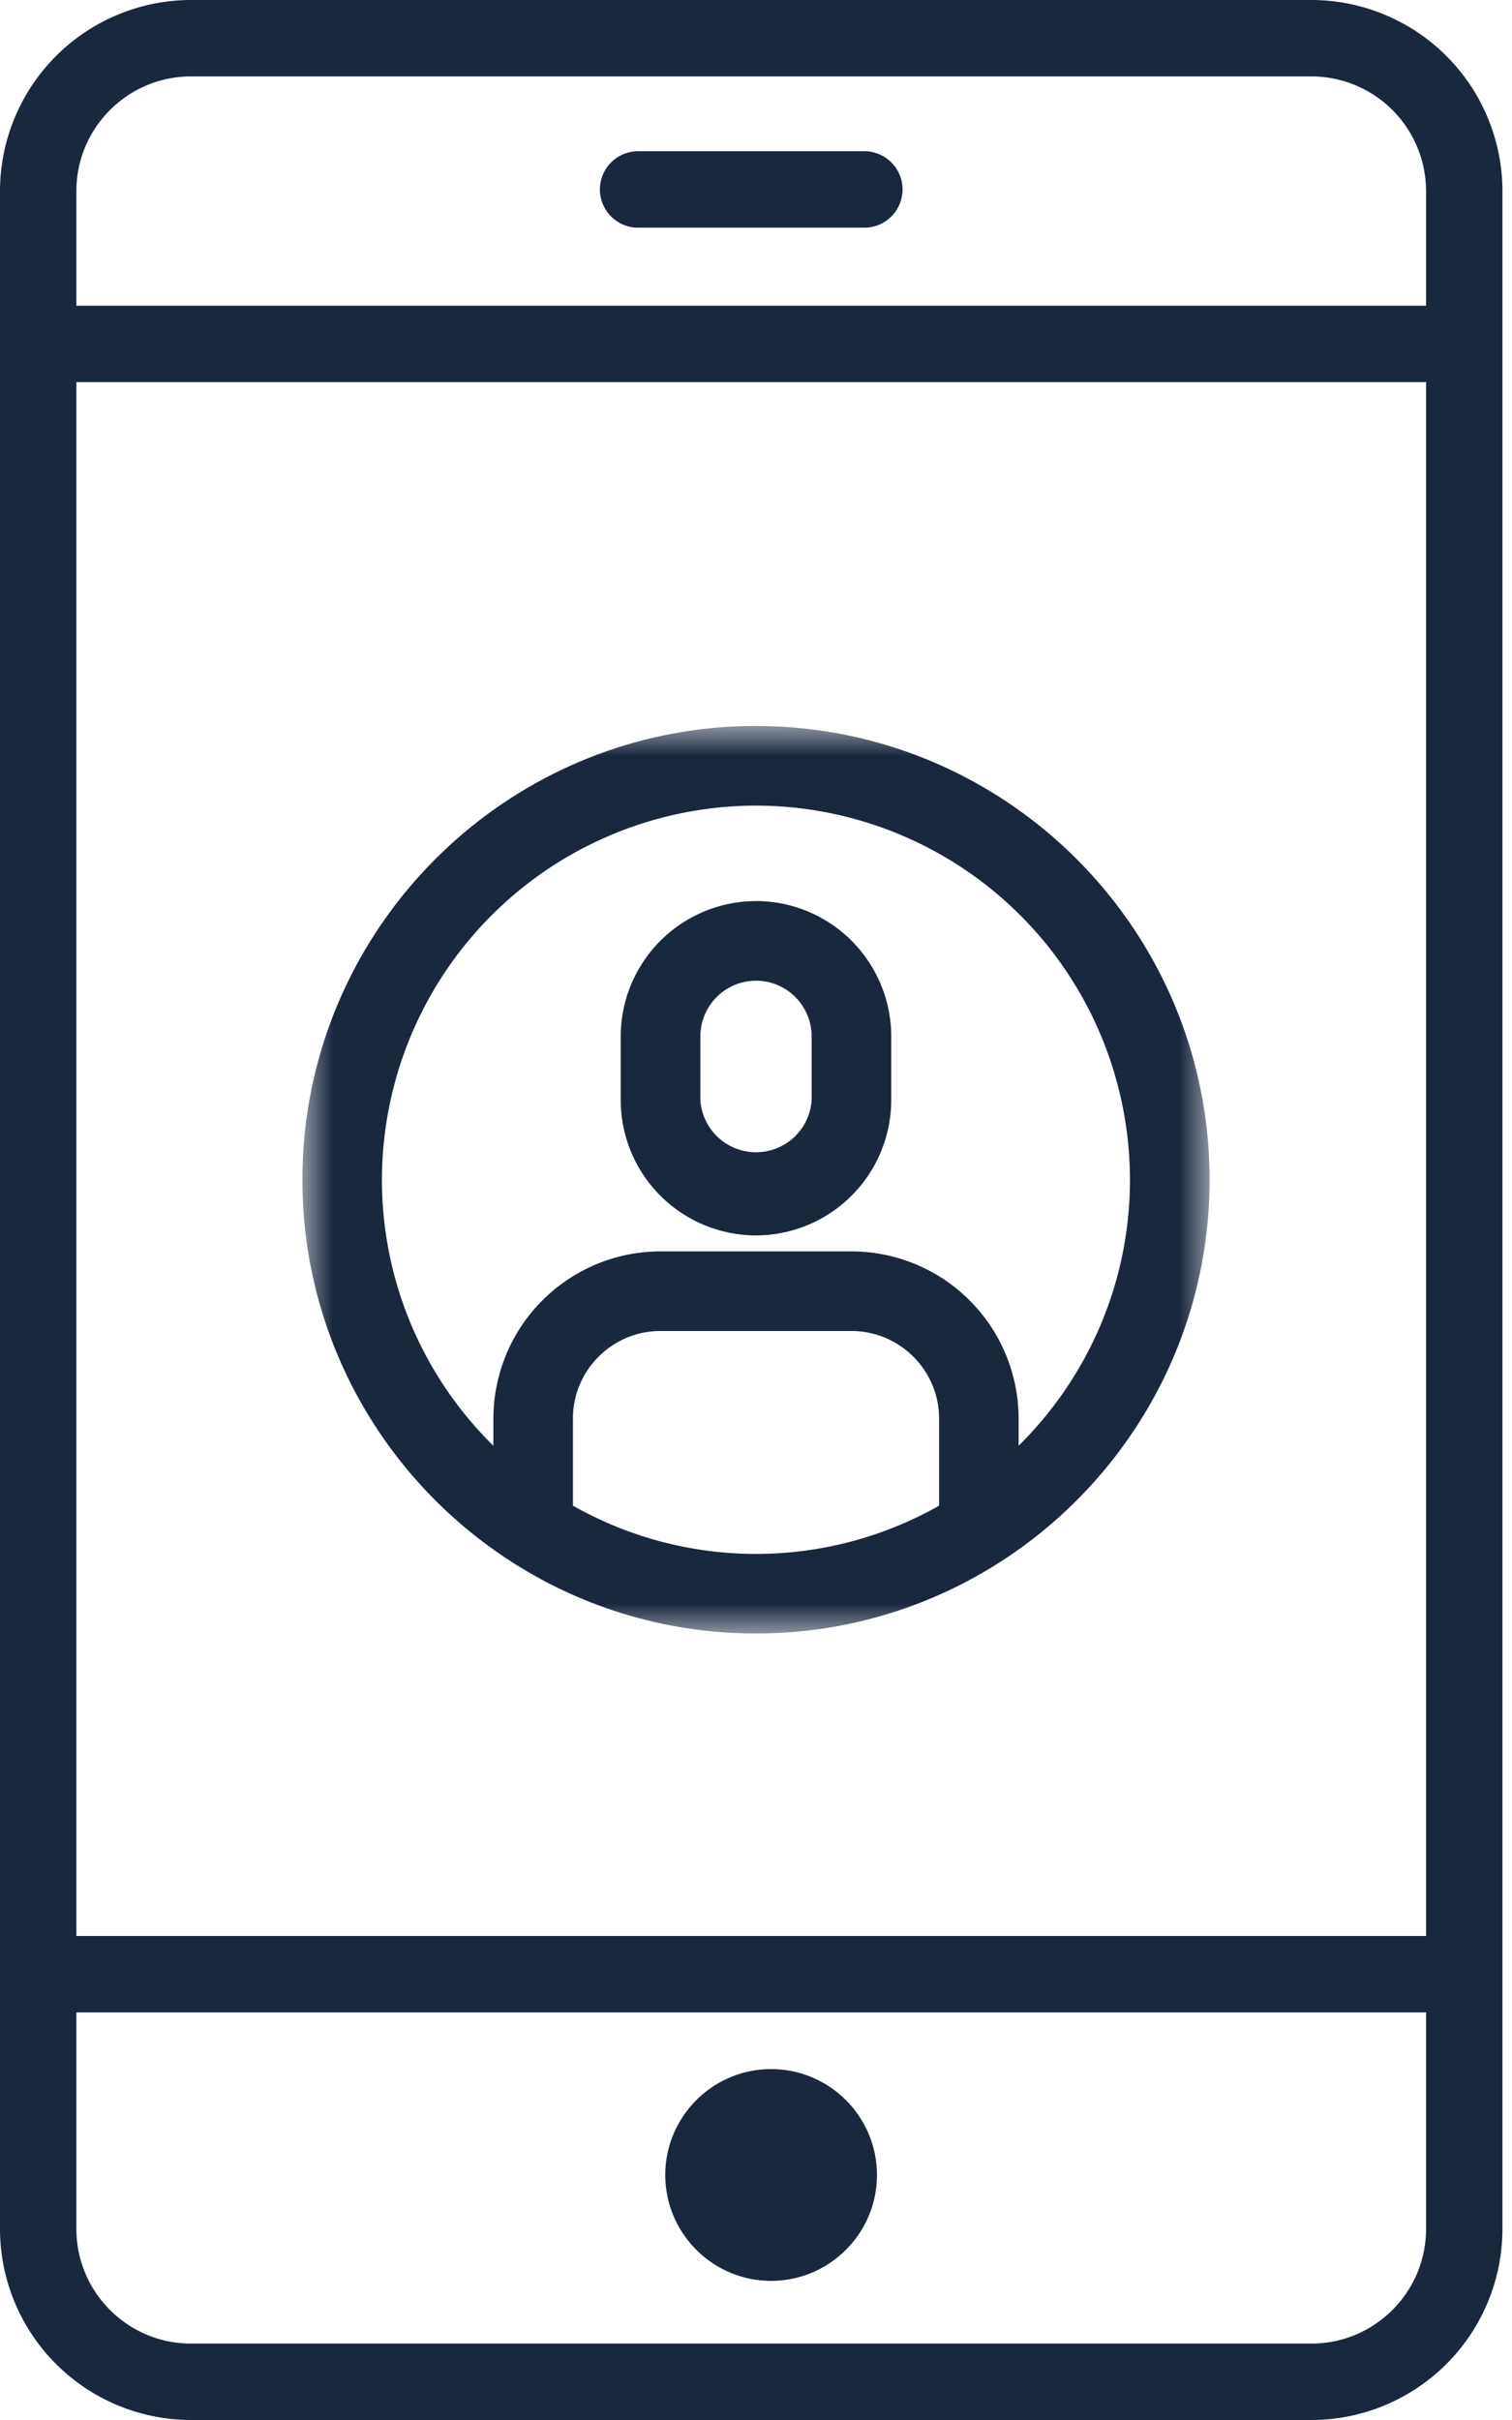 <svg width="25" height="40" xmlns="http://www.w3.org/2000/svg" xmlns:xlink="http://www.w3.org/1999/xlink"><defs><path id="a" d="M0 0h15v15H0z"/></defs><g fill="none" fill-rule="evenodd"><path d="M13.42 18.184a.922.922 0 0 1-1.84 0v-1.052c0-.508.412-.922.92-.922s.92.414.92.922v1.052Zm-.92-3.29a2.24 2.24 0 0 0-2.237 2.238v1.052A2.24 2.24 0 0 0 12.5 20.42a2.24 2.24 0 0 0 2.236-2.237v-1.052a2.24 2.24 0 0 0-2.236-2.238Z" fill="#1A283E"/><g transform="translate(5 12)"><mask id="b" fill="#fff"><use xlink:href="#a"/></mask><path d="M11.842 11.897v-.45a2.766 2.766 0 0 0-2.764-2.763H5.92a2.766 2.766 0 0 0-2.762 2.763v.45a6.161 6.161 0 0 1-1.843-4.398A6.191 6.191 0 0 1 7.5 1.316a6.19 6.19 0 0 1 6.183 6.183c0 1.72-.706 3.276-1.841 4.398m-7.369.99v-1.44c0-.798.65-1.447 1.447-1.447h3.158c.799 0 1.449.65 1.449 1.447v1.44a6.142 6.142 0 0 1-6.054 0M7.5-.001C3.365 0 0 3.364 0 7.5 0 11.635 3.365 15 7.5 15S15 11.635 15 7.5C15 3.363 11.635 0 7.5 0" fill="#1A283E" mask="url(#b)"/></g><path d="M21.684 0a3.162 3.162 0 0 1 3.158 3.158v33.684A3.161 3.161 0 0 1 21.684 40H3.158A3.161 3.161 0 0 1 0 36.842V3.158A3.162 3.162 0 0 1 3.158 0Zm1.895 33.263H1.263v3.579c0 1.045.85 1.895 1.895 1.895h18.526c1.044 0 1.895-.85 1.895-1.895v-3.58ZM12.75 34.2c.965 0 1.75.785 1.75 1.75s-.785 1.75-1.75 1.75S11 36.915 11 35.95s.785-1.75 1.75-1.75ZM23.579 6.316H1.263V32h22.316V6.316Zm-1.895-5.053H3.158c-1.045 0-1.895.85-1.895 1.895v1.895h22.316V3.158a1.898 1.898 0 0 0-1.895-1.895ZM14.316 2.5a.632.632 0 0 1 0 1.263h-3.79a.632.632 0 0 1 0-1.263Z" fill="#1A283E"/></g></svg>